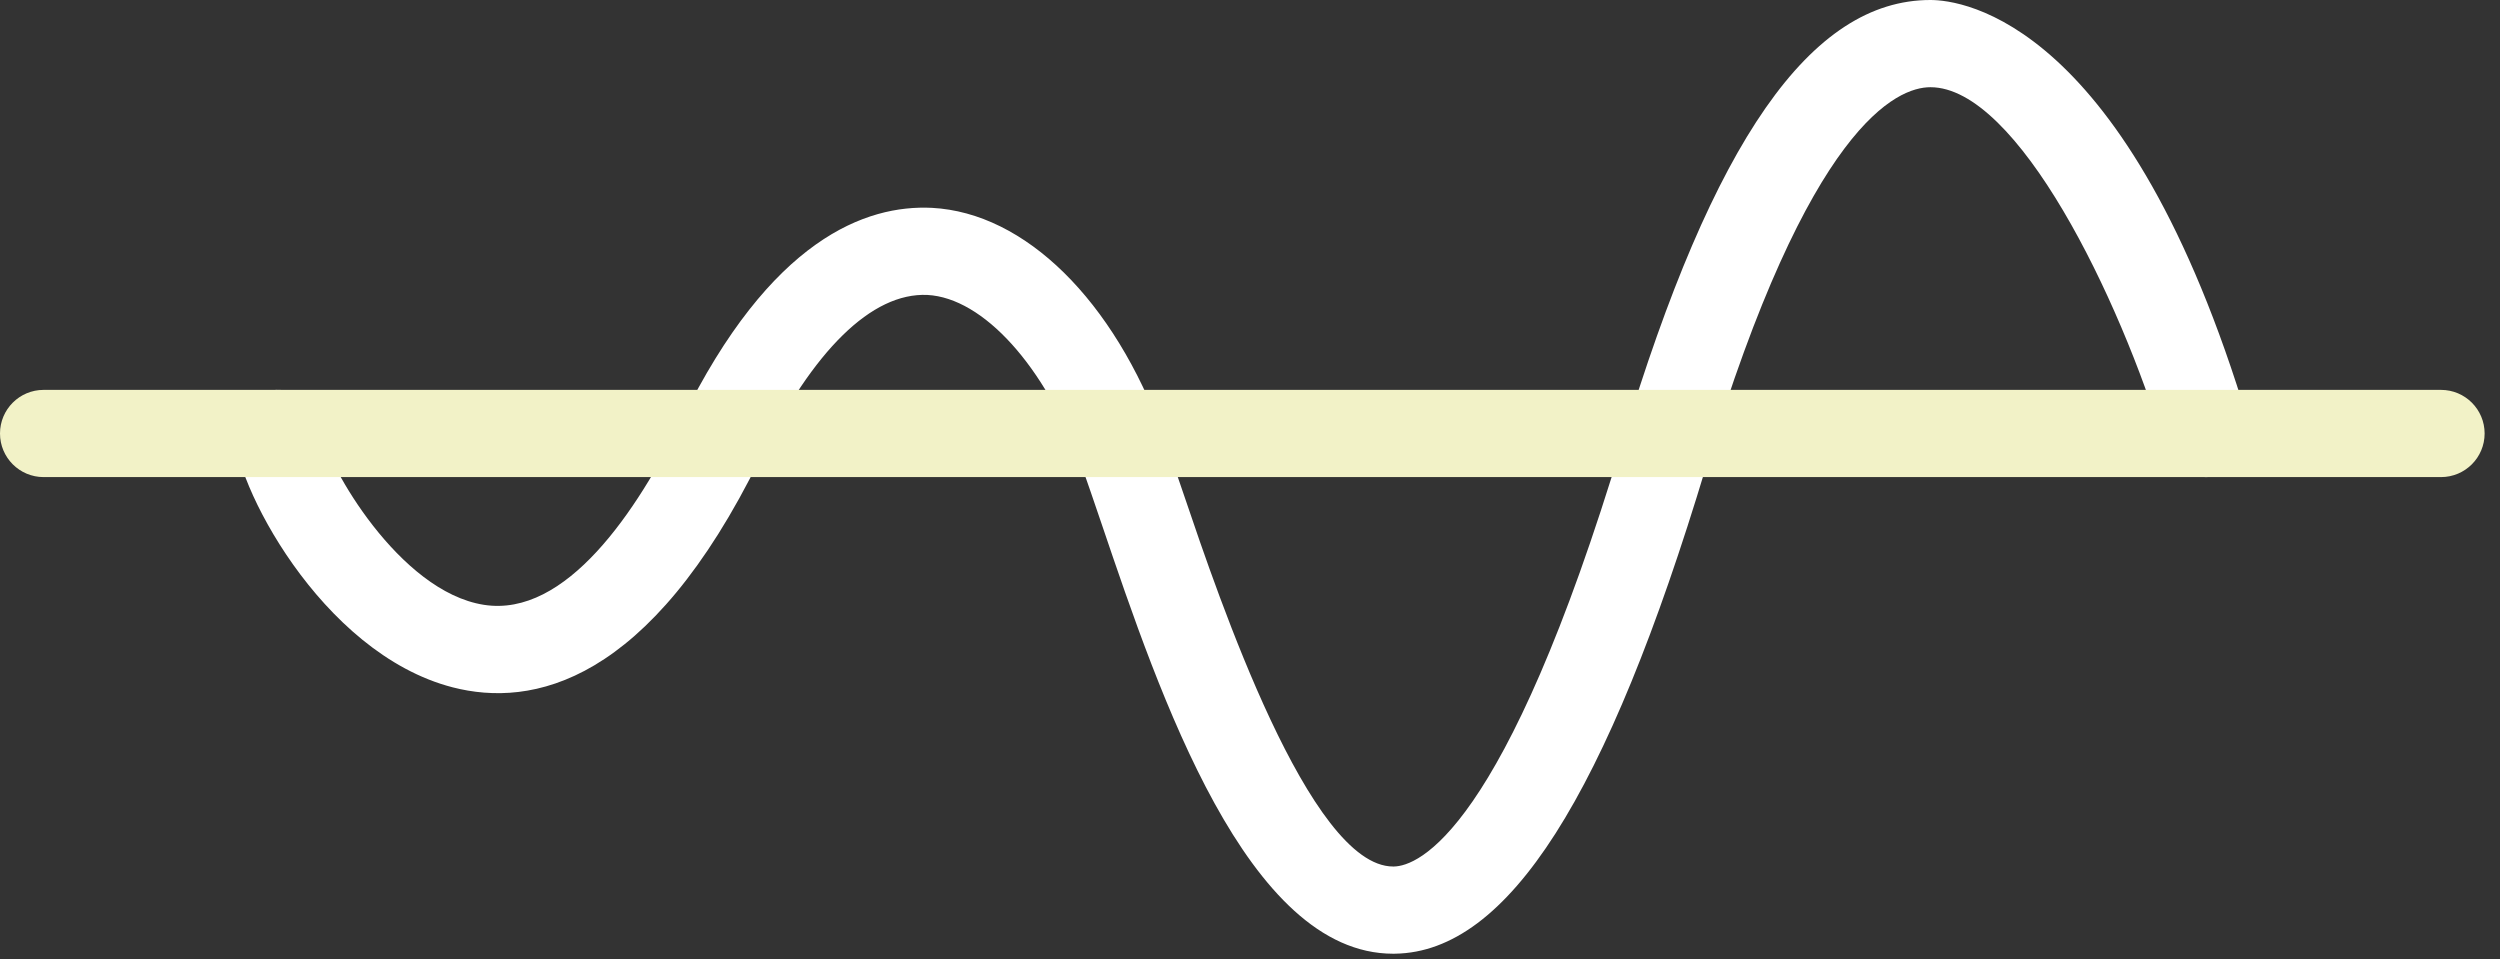 <?xml version="1.0" encoding="UTF-8"?>
<svg width="86px" height="33px" viewBox="0 0 86 33" version="1.1" xmlns="http://www.w3.org/2000/svg" xmlns:xlink="http://www.w3.org/1999/xlink">
    <rect x="0" y="0" width="86" height="33" fill="#333333" stroke="none"/>
    <!-- Generator: Sketch 55.1 (78136) - https://sketchapp.com -->
    <title>Logo</title>
    <desc>Created with Sketch.</desc>
    <g id="Pages" stroke="none" stroke-width="1" fill="none" fill-rule="evenodd">
        <g id="Home" transform="translate(-89, -3399)">
            <g id="//-Footer" transform="translate(0, 3335)">
                <g id="Logo" transform="translate(89, 64)">
                    <path d="M47.925,32.808 C42.907,32.809 39.9,23.934 37.906,18.052 C37.639,17.269 37.404,16.572 37.197,16.008 C35.955,12.603 33.825,10.248 31.901,10.146 C29.992,10.062 27.973,12.043 26.148,15.766 C22.334,23.546 18.291,24.344 15.575,23.645 C10.996,22.466 7.998,16.481 8.078,14.84 C8.117,14.013 8.825,13.363 9.648,13.414 C10.447,13.453 11.069,14.109 11.075,14.898 C11.264,15.983 13.722,20.349 16.646,20.806 C19.471,21.251 21.912,17.592 23.454,14.446 C26.514,8.204 29.802,7.04 32.059,7.15 C35.264,7.32 38.313,10.319 40.016,14.978 C40.228,15.561 40.472,16.28 40.748,17.089 C41.928,20.572 45.059,29.808 47.925,29.808 L47.947,29.808 C48.764,29.794 51.749,28.698 55.815,15.19 C58.934,4.827 62.3,-7.10542736e-15 66.406,-7.10542736e-15 L66.406,-7.10542736e-15 C67.505,-7.10542736e-15 73.192,0.7 77.332,14.481 C77.57,15.274 77.121,16.11 76.328,16.348 C75.54,16.588 74.698,16.138 74.46,15.345 C72.915,10.219 69.397,3 66.406,3 C65.266,3 62.233,4.272 58.688,16.054 C55.267,27.417 51.871,32.741 47.998,32.807 C47.974,32.808 47.95,32.808 47.925,32.808" id="Fill-1" fill="#FFFFFF"></path>
                    <path d="M83.971,16.412 L1.5,16.412 C0.672,16.412 -2.27373675e-13,15.741 -2.27373675e-13,14.912 C-2.27373675e-13,14.083 0.672,13.412 1.5,13.412 L83.971,13.412 C84.799,13.412 85.471,14.083 85.471,14.912 C85.471,15.741 84.799,16.412 83.971,16.412" id="Fill-6" fill="#F2F2C7"></path>
                </g>
            </g>
        </g>
    </g>
</svg>